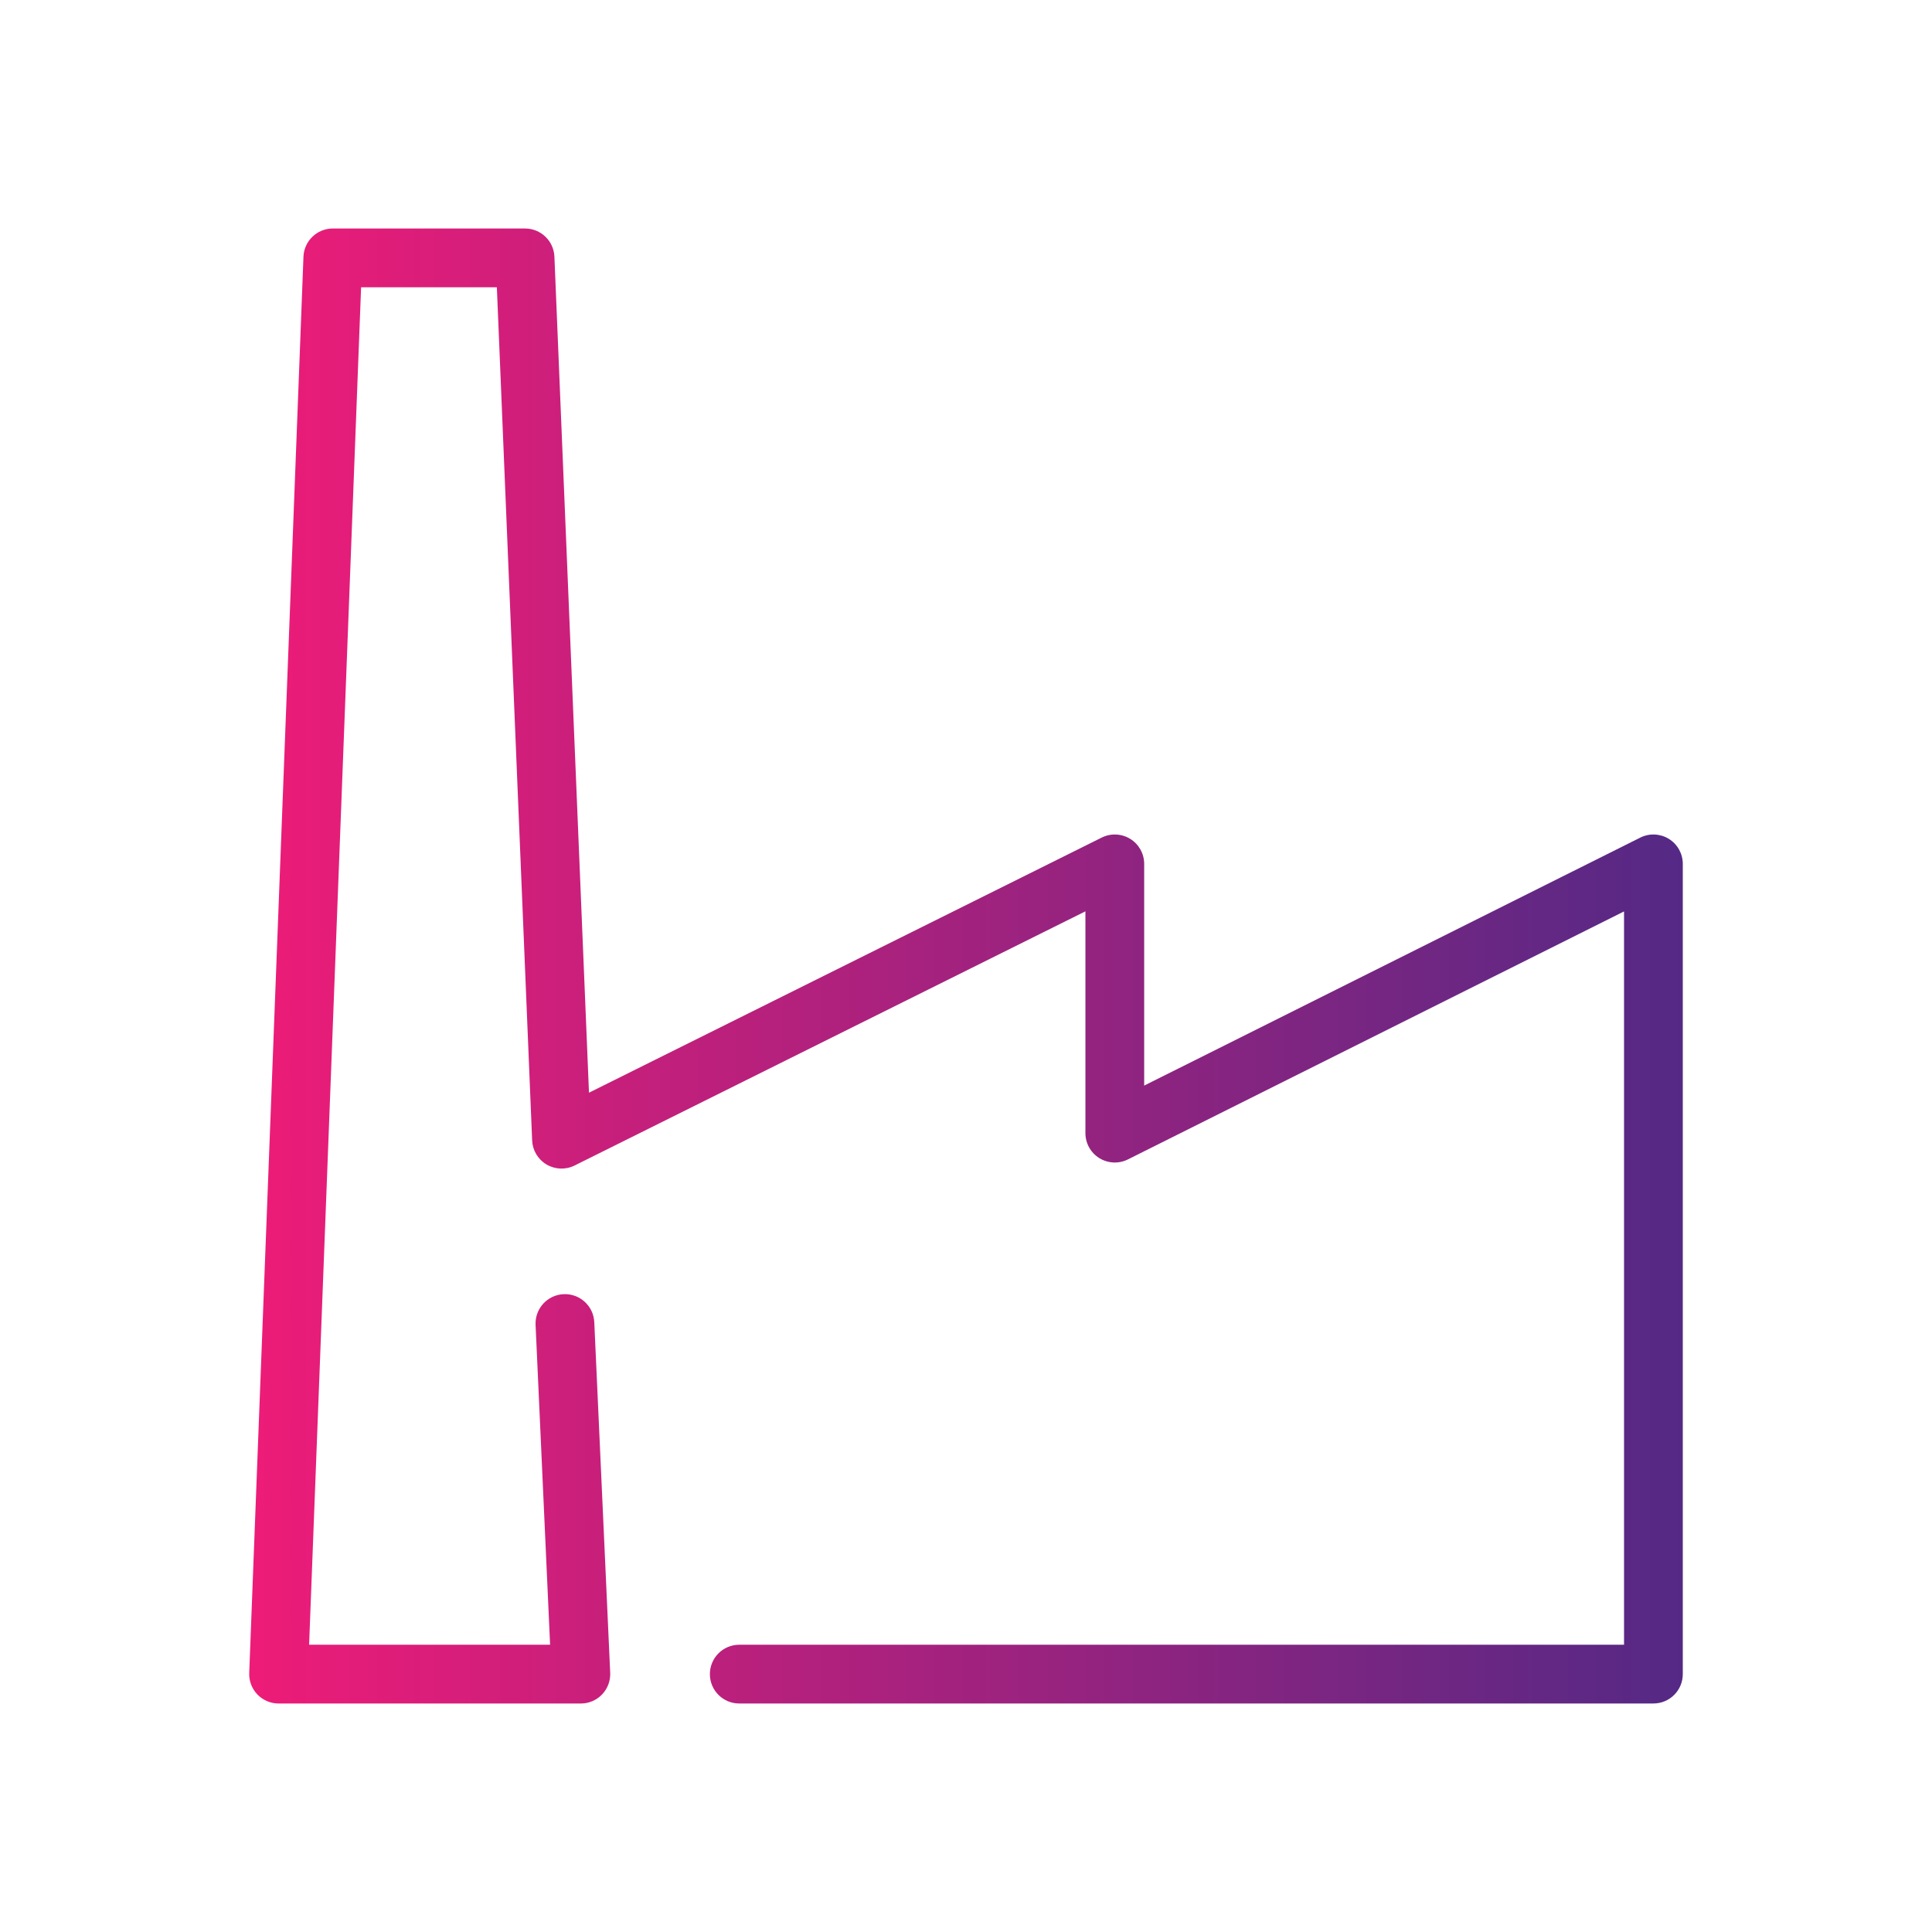 <?xml version="1.0" encoding="UTF-8"?> <svg xmlns="http://www.w3.org/2000/svg" xmlns:xlink="http://www.w3.org/1999/xlink" id="Layer_2" viewBox="0 0 328.8 328.8"><defs><linearGradient id="linear-gradient" x1="42.411" y1="164.4" x2="286.389" y2="164.4" gradientUnits="userSpaceOnUse"><stop offset="0" stop-color="#ed1c78"></stop><stop offset=".712" stop-color="#812581"></stop><stop offset="1" stop-color="#542985"></stop></linearGradient></defs><g id="Layer_1-2"><g><path d="M281.389,289.912H125.811c-2.762,0-5-2.239-5-5s2.238-5,5-5h150.577v-124.801l-84.43,42.204c-1.548,.774-3.391,.692-4.864-.219-1.474-.911-2.371-2.52-2.371-4.253v-37.748l-86.936,43.258c-1.516,.754-3.312,.69-4.771-.172-1.459-.862-2.382-2.405-2.452-4.098l-6.005-145.194h-23.105l-8.848,231.024h41.013l-2.471-54.442c-.125-2.759,2.01-5.096,4.769-5.222,2.758-.125,5.096,2.01,5.222,4.768l2.708,59.669c.061,1.364-.436,2.694-1.38,3.681-.943,.987-2.25,1.546-3.615,1.546H47.411c-1.359,0-2.66-.553-3.603-1.533-.942-.98-1.446-2.3-1.394-3.659L51.645,43.697c.102-2.685,2.31-4.809,4.996-4.809h32.715c2.681,0,4.885,2.115,4.996,4.793l5.884,142.282,87.26-43.419c1.549-.771,3.389-.685,4.86,.226,1.472,.912,2.367,2.519,2.367,4.251v37.732l84.43-42.204c1.548-.774,3.39-.692,4.864,.219,1.474,.911,2.371,2.52,2.371,4.253v137.89c0,2.761-2.238,5-5,5Z" style="fill:url(#linear-gradient);"></path><rect width="328.8" height="328.8" style="fill:none;"></rect></g></g></svg> 
